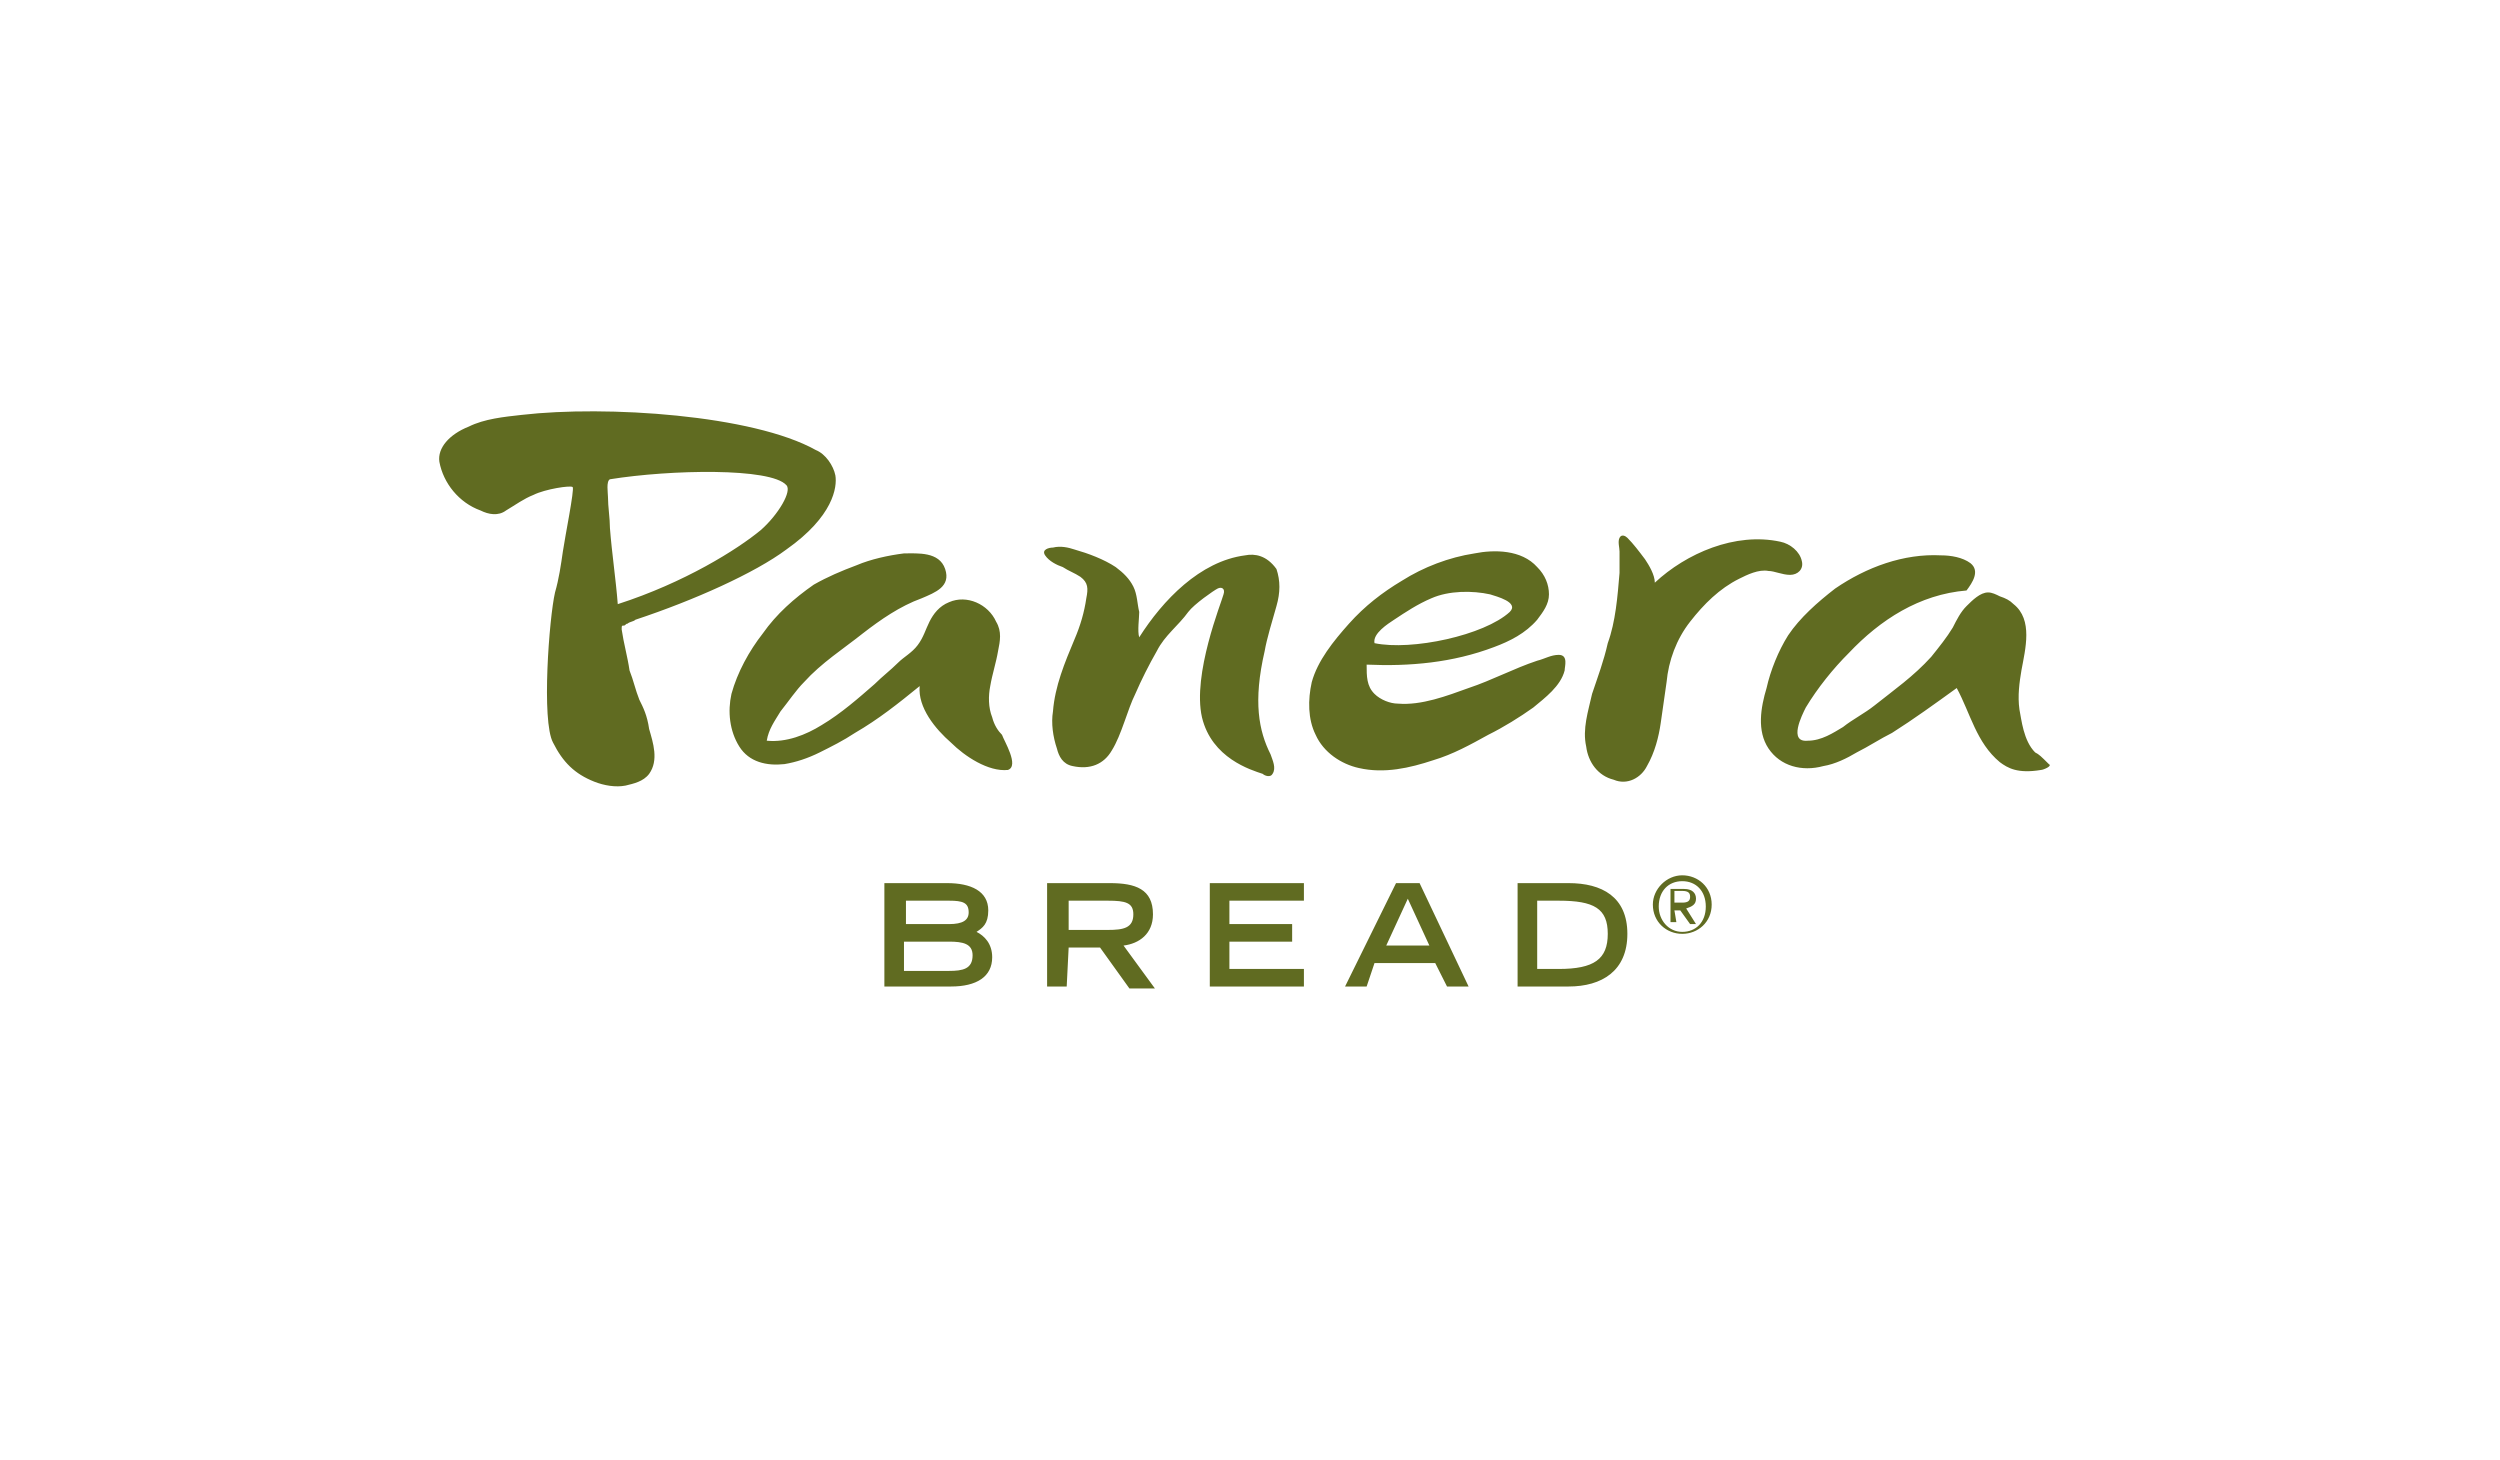 <svg width="113" height="66" viewBox="0 0 113 66" fill="none" xmlns="http://www.w3.org/2000/svg">
<path d="M48.215 44.59H47.329V39.917H50.164C51.316 39.917 52.114 40.181 52.114 41.328C52.114 42.21 51.493 42.651 50.784 42.739L52.202 44.679H51.05L49.721 42.827H48.303L48.215 44.59ZM70.899 44.59H68.595V39.917H70.899C72.405 39.917 73.557 40.534 73.557 42.21C73.557 43.885 72.405 44.59 70.899 44.59ZM66.38 44.59H65.405L64.873 43.532H62.127L61.772 44.59H60.797L63.101 39.917H64.165L66.38 44.59ZM58.937 44.59H54.683V39.917H58.937V40.711H55.569V41.769H58.405V42.562H55.569V43.797H58.937V44.59ZM42.987 44.59H39.974V39.917H42.809C43.873 39.917 44.67 40.27 44.67 41.151C44.67 41.769 44.404 41.945 44.139 42.121C44.493 42.298 44.847 42.651 44.847 43.268C44.847 44.15 44.139 44.59 42.987 44.59ZM42.898 43.885C43.518 43.885 43.961 43.797 43.961 43.18C43.961 42.651 43.518 42.562 42.898 42.562H40.86V43.885H42.898ZM70.456 43.797C72.051 43.797 72.671 43.356 72.671 42.21C72.671 41.063 72.051 40.711 70.456 40.711H69.481V43.797H70.456ZM64.608 42.739L63.633 40.622L62.658 42.739H64.608ZM76.038 39.564C76.747 39.564 77.368 40.093 77.368 40.887C77.368 41.681 76.747 42.21 76.038 42.21C75.329 42.21 74.709 41.681 74.709 40.887C74.709 40.181 75.329 39.564 76.038 39.564ZM50.075 42.033C50.784 42.033 51.227 41.945 51.227 41.328C51.227 40.799 50.873 40.711 50.075 40.711H48.303V42.033H50.075ZM76.038 39.829C75.418 39.829 74.975 40.27 74.975 40.975C74.975 41.592 75.418 42.121 76.038 42.121C76.659 42.121 77.102 41.681 77.102 40.975C77.102 40.27 76.659 39.829 76.038 39.829ZM42.898 41.769C43.518 41.769 43.784 41.592 43.784 41.24C43.784 40.799 43.518 40.711 42.898 40.711H40.949V41.769H42.898ZM75.772 41.681H75.507V40.181H76.127C76.481 40.181 76.659 40.358 76.659 40.622C76.659 40.887 76.481 40.975 76.216 41.063L76.659 41.769H76.393L75.95 41.151H75.684L75.772 41.681ZM75.772 40.799H76.038C76.304 40.799 76.393 40.711 76.393 40.534C76.393 40.358 76.304 40.27 76.038 40.27H75.684V40.799H75.772ZM28.898 31.628C28.721 31.187 28.632 30.746 28.455 30.305C28.366 29.688 28.189 29.071 28.1 28.453C28.1 28.277 28.1 28.277 28.189 28.277C28.277 28.277 28.277 28.189 28.366 28.189C28.455 28.101 28.632 28.101 28.721 28.012C31.379 27.131 34.126 25.896 35.543 24.838C37.67 23.339 37.847 22.016 37.759 21.487C37.67 21.046 37.316 20.517 36.873 20.341C34.037 18.753 27.391 18.313 23.581 18.753C22.784 18.842 21.898 18.93 21.189 19.282C20.302 19.635 19.771 20.253 19.859 20.87C20.037 21.84 20.745 22.722 21.72 23.074C22.075 23.251 22.518 23.339 22.872 23.074C23.315 22.81 23.67 22.545 24.113 22.369C24.644 22.104 25.796 21.928 25.885 22.016C25.974 22.104 25.53 24.309 25.442 24.926C25.353 25.543 25.265 26.161 25.087 26.778C24.822 27.924 24.467 32.598 24.999 33.568C25.442 34.45 25.974 34.979 26.86 35.331C27.303 35.508 27.834 35.596 28.277 35.508C28.632 35.42 29.075 35.331 29.341 34.979C29.784 34.361 29.518 33.568 29.341 32.951C29.252 32.333 29.075 31.981 28.898 31.628ZM80.912 25.984C81.266 25.984 81.532 25.72 81.444 25.367C81.355 24.926 80.912 24.573 80.469 24.485C78.431 24.044 76.216 25.014 74.798 26.337C74.798 25.984 74.532 25.543 74.355 25.279C74.089 24.926 73.823 24.573 73.557 24.309C73.469 24.221 73.291 24.133 73.203 24.309C73.114 24.485 73.203 24.75 73.203 24.926C73.203 25.279 73.203 25.543 73.203 25.896C73.114 26.954 73.026 28.101 72.671 29.071C72.494 29.864 72.228 30.57 71.962 31.363C71.785 32.157 71.519 32.951 71.696 33.744C71.785 34.45 72.228 35.067 72.937 35.243C73.557 35.508 74.177 35.155 74.443 34.626C74.798 34.009 74.975 33.303 75.064 32.686C75.152 32.069 75.241 31.451 75.329 30.834C75.418 29.864 75.772 28.894 76.393 28.101C77.013 27.307 77.722 26.602 78.608 26.161C78.962 25.984 79.494 25.72 79.937 25.808C80.203 25.808 80.557 25.984 80.912 25.984ZM56.278 25.102C54.24 25.367 52.557 27.131 51.493 28.806C51.405 28.542 51.493 27.924 51.493 27.66C51.405 27.307 51.405 26.866 51.227 26.513C51.05 26.161 50.784 25.896 50.43 25.632C49.898 25.279 49.189 25.014 48.569 24.838C48.303 24.75 47.949 24.662 47.594 24.75C47.417 24.75 47.063 24.838 47.24 25.102C47.417 25.367 47.772 25.543 48.038 25.632C48.303 25.808 48.569 25.896 48.835 26.073C49.189 26.337 49.189 26.602 49.101 27.043C49.012 27.66 48.835 28.277 48.569 28.894C48.126 29.953 47.683 31.011 47.594 32.157C47.506 32.686 47.594 33.303 47.772 33.832C47.86 34.185 48.038 34.538 48.48 34.626C49.278 34.802 49.898 34.538 50.253 33.921C50.696 33.215 50.962 32.069 51.316 31.363C51.582 30.746 51.936 30.041 52.291 29.423C52.645 28.718 53.266 28.277 53.709 27.66C53.974 27.307 54.861 26.69 55.038 26.602C55.215 26.513 55.392 26.602 55.303 26.866C55.215 27.219 53.886 30.482 54.329 32.422C54.772 34.273 56.544 34.802 57.076 34.979C57.164 35.067 57.43 35.155 57.519 34.979C57.696 34.714 57.519 34.361 57.43 34.097C56.898 33.039 56.633 31.716 57.164 29.423C57.253 28.894 57.519 28.012 57.696 27.395C57.873 26.778 57.873 26.249 57.696 25.72C57.253 25.102 56.721 25.014 56.278 25.102ZM44.847 32.422C44.67 31.981 44.67 31.451 44.759 31.011C44.847 30.482 45.025 29.953 45.113 29.423C45.202 28.983 45.291 28.542 45.025 28.101C44.67 27.307 43.696 26.866 42.898 27.219C42.455 27.395 42.189 27.748 42.012 28.101C41.835 28.453 41.746 28.806 41.48 29.159C41.215 29.512 40.86 29.688 40.594 29.953C40.24 30.305 39.885 30.57 39.531 30.922C38.822 31.54 38.025 32.245 37.138 32.774C36.43 33.215 35.543 33.568 34.657 33.48C34.746 32.951 35.012 32.598 35.278 32.157C35.632 31.716 35.986 31.187 36.341 30.834C37.138 29.953 38.113 29.335 38.999 28.63C39.797 28.012 40.683 27.395 41.658 27.043C42.278 26.778 42.987 26.513 42.721 25.72C42.455 24.926 41.48 25.014 40.86 25.014C40.151 25.102 39.354 25.279 38.733 25.543C38.025 25.808 37.404 26.073 36.784 26.425C35.898 27.043 35.1 27.748 34.48 28.63C33.86 29.423 33.328 30.393 33.062 31.363C32.885 32.157 32.974 33.039 33.417 33.744C33.86 34.45 34.657 34.626 35.455 34.538C35.986 34.45 36.518 34.273 37.05 34.009C37.581 33.744 38.113 33.48 38.645 33.127C39.708 32.51 40.594 31.804 41.569 31.011C41.48 31.981 42.278 32.951 42.987 33.568C43.607 34.185 44.67 34.891 45.556 34.802C46.088 34.626 45.379 33.48 45.291 33.215C45.113 33.039 44.936 32.774 44.847 32.422ZM70.456 29.6C70.101 29.6 69.836 29.776 69.481 29.864C68.418 30.217 67.443 30.746 66.38 31.099C65.405 31.451 64.253 31.892 63.19 31.804C62.835 31.804 62.392 31.628 62.127 31.363C61.772 31.011 61.772 30.57 61.772 30.041C63.721 30.129 65.671 29.953 67.532 29.247C68.241 28.983 68.95 28.63 69.481 28.012C69.747 27.66 70.013 27.307 70.013 26.866C70.013 26.425 69.836 25.984 69.481 25.632C68.772 24.838 67.532 24.838 66.646 25.014C65.494 25.191 64.342 25.632 63.367 26.249C62.481 26.778 61.684 27.395 60.975 28.189C60.266 28.983 59.557 29.864 59.291 30.834C59.114 31.628 59.114 32.51 59.468 33.215C59.823 34.009 60.62 34.538 61.418 34.714C62.57 34.979 63.721 34.714 64.785 34.361C65.671 34.097 66.468 33.656 67.266 33.215C67.975 32.862 68.684 32.422 69.304 31.981C69.836 31.54 70.544 31.011 70.722 30.305C70.722 30.129 70.899 29.6 70.456 29.6ZM91.988 34.009C91.457 33.48 91.368 32.51 91.279 32.069C91.191 31.451 91.279 30.834 91.368 30.305C91.545 29.335 91.9 28.012 91.013 27.307C90.836 27.131 90.659 27.043 90.393 26.954C90.216 26.866 90.039 26.778 89.862 26.778C89.507 26.778 89.153 27.131 88.887 27.395C88.621 27.66 88.444 28.012 88.266 28.365C88.001 28.806 87.646 29.247 87.292 29.688C86.494 30.57 85.608 31.187 84.722 31.892C84.279 32.245 83.747 32.51 83.304 32.862C82.861 33.127 82.33 33.48 81.709 33.48C80.823 33.568 81.444 32.333 81.621 31.981C82.152 31.099 82.861 30.217 83.57 29.512C84.988 28.012 86.76 26.866 88.887 26.69C89.153 26.337 89.507 25.808 89.064 25.455C88.71 25.191 88.178 25.102 87.735 25.102C86.051 25.014 84.368 25.632 82.95 26.602C82.152 27.219 81.355 27.924 80.823 28.718C80.38 29.423 80.026 30.305 79.849 31.099C79.583 31.981 79.406 33.039 79.937 33.832C80.469 34.626 81.444 34.891 82.418 34.626C82.95 34.538 83.482 34.273 83.925 34.009C84.456 33.744 84.988 33.392 85.52 33.127C86.494 32.51 87.469 31.804 88.444 31.099C89.064 32.245 89.33 33.568 90.393 34.45C90.748 34.714 91.191 34.979 92.254 34.802C92.343 34.802 92.786 34.626 92.608 34.538C92.254 34.185 92.165 34.097 91.988 34.009ZM63.013 28.012C63.544 27.66 64.076 27.307 64.696 27.043C65.494 26.69 66.557 26.69 67.355 26.866C67.62 26.954 68.684 27.219 68.241 27.66C67.089 28.718 63.81 29.423 62.127 29.071C62.038 28.63 62.747 28.189 63.013 28.012ZM27.569 23.868C27.569 23.427 27.48 22.898 27.48 22.457C27.48 22.281 27.391 21.752 27.569 21.663C30.315 21.223 34.835 21.134 35.543 21.928C35.809 22.192 35.189 23.251 34.392 23.956C33.328 24.838 30.936 26.337 27.923 27.307C27.834 26.161 27.657 25.014 27.569 23.868Z" fill="#606B21"/>
</svg>
